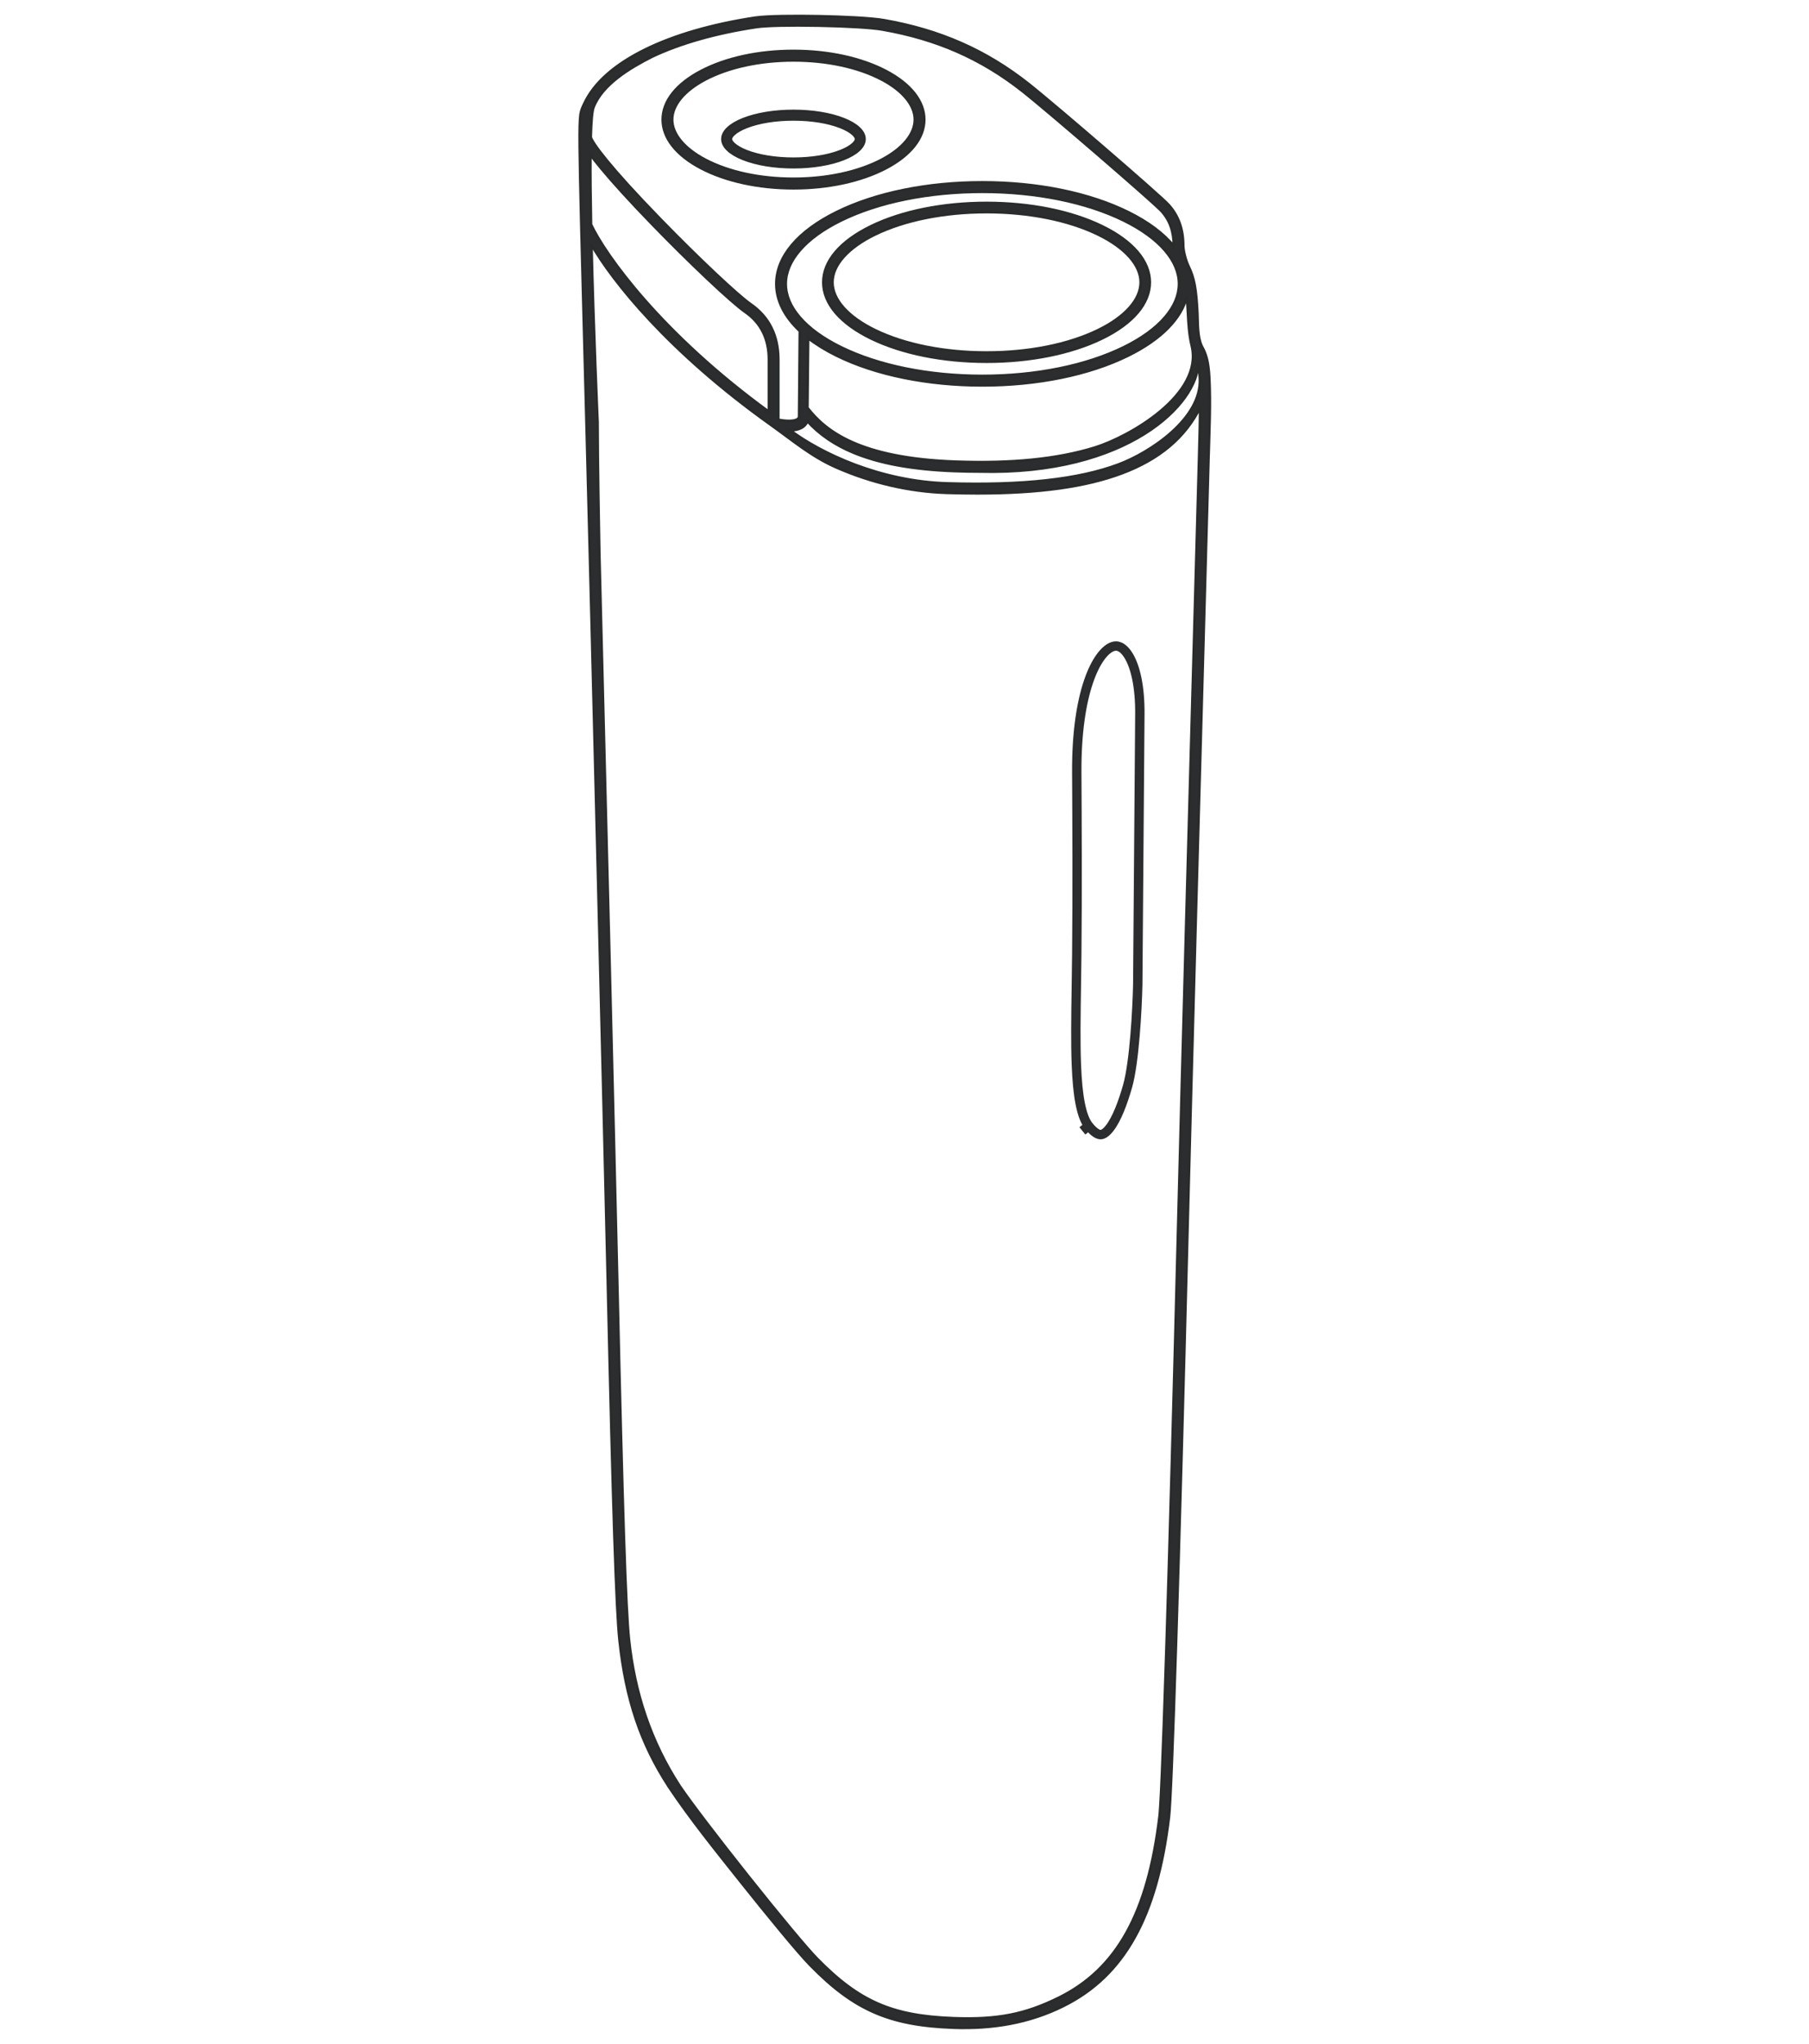 <svg width="193" height="218" viewBox="0 0 193 218" fill="none" xmlns="http://www.w3.org/2000/svg">
<path d="M116.144 120.084C116.785 120.886 117.213 121.016 117.42 121.016C117.628 121.016 117.937 120.887 118.341 120.388C119.157 119.38 119.823 117.524 120.301 115.852C120.655 114.611 120.916 112.572 121.093 110.467C121.269 108.387 121.357 106.316 121.385 105.046C121.441 97.741 121.564 81.752 121.609 76.193C121.633 73.181 121.119 71.132 120.439 69.985C120.102 69.416 119.756 69.121 119.467 68.994C119.201 68.876 118.917 68.87 118.588 69.015C117.858 69.339 116.896 70.44 116.124 72.725C115.369 74.96 114.855 78.164 114.879 82.39C114.909 87.539 114.947 95.057 114.879 101.744C114.867 102.932 114.849 104.087 114.833 105.205C114.785 108.35 114.742 111.194 114.837 113.6C114.902 115.228 115.028 116.617 115.25 117.735C115.476 118.87 115.783 119.633 116.144 120.084ZM116.144 120.084L115.479 120.621" stroke="#2B2D2F"/>
<path d="M84.653 17.821C82.632 17.821 80.732 17.51 79.302 16.945C78.608 16.671 78.062 16.352 77.681 15.995C77.286 15.627 77.086 15.236 77.086 14.832C77.086 14.429 77.286 14.037 77.681 13.669C78.062 13.313 78.608 12.993 79.302 12.719C80.732 12.154 82.632 11.844 84.653 11.844C86.674 11.844 88.575 12.154 90.004 12.719C90.699 12.993 91.244 13.313 91.626 13.669C92.02 14.037 92.22 14.429 92.22 14.832C92.22 15.236 92.02 15.627 91.626 15.995C91.244 16.352 90.699 16.671 90.004 16.945C88.575 17.51 86.674 17.821 84.653 17.821ZM84.653 12.724C82.739 12.724 80.953 13.013 79.622 13.538C79.038 13.769 78.573 14.037 78.277 14.314C78.073 14.504 77.962 14.688 77.962 14.833C77.962 14.978 78.073 15.162 78.277 15.352C78.573 15.629 79.038 15.897 79.623 16.128C80.953 16.653 82.739 16.942 84.654 16.942C86.569 16.942 88.355 16.653 89.685 16.128C90.269 15.897 90.735 15.629 91.031 15.352C91.234 15.162 91.346 14.978 91.346 14.833C91.346 14.688 91.234 14.504 91.031 14.314C90.735 14.037 90.269 13.769 89.685 13.538C88.355 13.013 86.568 12.724 84.653 12.724Z" fill="#2B2D2F" stroke="#2A2C2C" stroke-width="0.3"/>
<path d="M84.657 20.07C80.933 20.07 77.432 19.309 74.8 17.928C72.167 16.547 70.717 14.711 70.717 12.757C70.717 10.803 72.167 8.967 74.8 7.586C77.432 6.205 80.933 5.444 84.657 5.444C88.38 5.444 91.881 6.205 94.514 7.586C97.146 8.967 98.596 10.804 98.596 12.757C98.596 14.71 97.146 16.547 94.514 17.928C91.88 19.309 88.38 20.07 84.657 20.07ZM84.657 6.432C81.088 6.432 77.749 7.153 75.254 8.462C72.994 9.647 71.698 11.213 71.698 12.757C71.698 14.301 72.994 15.867 75.254 17.052C77.749 18.361 81.088 19.082 84.657 19.082C88.225 19.082 91.565 18.361 94.06 17.052C96.319 15.867 97.615 14.301 97.615 12.757C97.615 11.213 96.319 9.647 94.06 8.462C91.565 7.153 88.225 6.432 84.657 6.432Z" fill="#2B2D2F" stroke="#2A2C2C" stroke-width="0.3"/>
<path d="M105.255 38.568C100.606 38.568 96.235 37.689 92.948 36.092C89.661 34.495 87.85 32.371 87.85 30.113C87.85 27.854 89.661 25.731 92.948 24.134C96.235 22.537 100.606 21.658 105.255 21.658C109.904 21.658 114.275 22.537 117.562 24.134C120.849 25.731 122.66 27.854 122.66 30.113C122.66 32.371 120.849 34.495 117.562 36.092C114.275 37.689 109.904 38.568 105.255 38.568ZM105.255 22.613C100.747 22.613 96.523 23.459 93.362 24.995C90.464 26.403 88.801 28.268 88.801 30.113C88.801 31.958 90.463 33.823 93.362 35.231C96.523 36.767 100.747 37.612 105.255 37.612C109.763 37.612 113.987 36.767 117.148 35.231C120.046 33.823 121.709 31.958 121.709 30.113C121.709 28.268 120.047 26.403 117.148 24.995C113.987 23.459 109.763 22.613 105.255 22.613Z" fill="#2B2D2F" stroke="#2A2C2C" stroke-width="0.3"/>
<path fill-rule="evenodd" clip-rule="evenodd" d="M101.752 216.263C98.2 216.138 95.59 215.635 93.29 214.632C90.983 213.628 88.874 212.073 86.448 209.592C85.098 208.212 81.738 204.101 79.044 200.716C76.408 197.403 73.73 194.096 71.371 190.58L71.374 190.578C68.367 185.968 66.787 181.27 66.112 174.98C65.759 171.679 65.421 161.363 64.863 136.915C64.441 118.414 63.169 67.248 62.589 45.324L62.407 38.488C62.064 25.555 61.891 19.039 61.859 15.667C61.841 13.743 61.867 12.768 61.95 12.188C62.01 11.768 62.175 11.422 62.351 11.052L62.361 11.03C63.403 8.824 65.588 6.892 68.855 5.285C71.963 3.756 76.007 2.586 80.551 1.901C81.823 1.709 84.904 1.691 87.362 1.739C89.818 1.787 92.933 1.924 94.314 2.167C100.281 3.213 105.171 5.365 109.704 8.938C111.222 10.134 115.046 13.393 117.859 15.821C119.537 17.268 121.111 18.639 122.292 19.683C123.658 20.891 124.433 21.6 124.661 21.851C125.714 23.012 126.225 24.44 126.225 26.216C126.225 26.701 126.472 27.75 126.802 28.429C127.389 29.634 127.608 30.797 127.737 33.404C127.791 34.495 127.722 35.916 128.198 36.928C128.651 37.737 128.914 38.518 129.006 40.311C129.148 43.07 128.996 46.19 128.917 49.041C127.865 86.63 127.07 115.838 126.677 131.282C126.223 149.122 125.802 164.311 125.458 175.205C125.109 186.278 124.853 192.547 124.698 193.835C124.058 199.17 122.867 203.348 121.06 206.606C119.217 209.929 116.711 212.337 113.404 213.971C109.721 215.791 105.82 216.407 101.752 216.263ZM128.061 43.401C128.046 44.836 128.001 46.661 127.935 49.012C126.884 86.603 126.089 115.811 125.696 131.256C125.243 149.095 124.821 164.281 124.477 175.172C124.042 188.93 123.828 192.851 123.724 193.716C122.483 204.05 119.167 210.023 112.97 213.086C109.362 214.867 106.435 215.441 101.786 215.276C98.362 215.156 95.862 214.677 93.679 213.726C91.494 212.773 89.48 211.285 87.147 208.901C86.057 207.785 83.177 204.33 79.811 200.098C76.505 195.944 73.662 192.211 72.52 190.525L72.518 190.523C69.407 185.753 67.698 180.545 67.091 174.874C66.741 171.605 66.403 161.311 65.846 136.893C65.496 121.597 64.567 83.972 63.928 59.005C63.892 57.595 63.742 48.64 63.742 45.01C63.742 45.01 63.302 35.118 63.088 26.052C65.326 29.956 71.285 37.491 82.25 45.305C84.551 46.944 86.539 48.652 89.183 49.822C92.953 51.489 97.041 52.434 101.005 52.555C102.14 52.589 103.229 52.607 104.278 52.607C110.882 52.607 115.833 51.916 119.688 50.472C123.7 48.969 126.462 46.642 128.061 43.401ZM119.345 49.548C115.061 51.153 109.072 51.814 101.035 51.569C93.85 51.35 87.574 48.354 84.277 45.89C84.804 45.878 85.34 45.775 85.716 45.48C85.913 45.325 86.053 45.13 86.132 44.904C87.436 46.329 89.049 47.433 91.037 48.261C93.835 49.428 97.386 50.074 101.891 50.237C102.792 50.27 103.668 50.286 104.523 50.286C120.345 50.69 127.828 43.022 127.828 38.667C127.924 39.096 127.989 39.63 128.026 40.361C128.247 44.65 122.708 48.287 119.345 49.548ZM116.796 47.752C112.827 48.978 107.962 49.469 101.926 49.251C91.682 48.881 88.057 45.983 86.132 43.499L86.206 36.04C87.073 36.715 88.098 37.347 89.272 37.925C93.422 39.968 98.939 41.093 104.808 41.093C110.677 41.093 116.194 39.968 120.344 37.925C123.86 36.194 126.038 33.98 126.621 31.587C126.677 32.109 126.72 32.719 126.757 33.452C126.813 34.588 126.887 35.755 127.156 36.865C128.437 42.09 120.496 46.609 116.796 47.752ZM125.245 26.29C124.155 24.935 122.501 23.691 120.344 22.629C116.194 20.586 110.677 19.461 104.808 19.461C98.939 19.461 93.422 20.585 89.272 22.629C85.123 24.671 82.837 27.388 82.837 30.277C82.837 32.057 83.705 33.772 85.343 35.304L85.265 44.426C85.265 44.567 85.179 44.649 85.111 44.703C84.765 44.975 83.821 44.946 83.024 44.778V38.351C83.024 35.795 82.035 33.813 80.085 32.461C78.695 31.496 74.479 27.525 70.486 23.42C64.93 17.707 63.197 15.264 63.012 14.637C63.059 13.002 63.15 11.861 63.302 11.461C64.242 8.981 67.254 7.202 69.566 6.034C72.548 4.617 76.387 3.526 80.696 2.876C81.71 2.722 84.257 2.665 87.343 2.725C90.43 2.785 93.035 2.943 94.144 3.138C99.946 4.155 104.698 6.244 109.098 9.713C110.603 10.899 114.414 14.147 117.221 16.569C118.895 18.013 120.466 19.382 121.645 20.424C123.289 21.876 123.798 22.363 123.936 22.515C124.816 23.486 125.244 24.696 125.244 26.215C125.244 26.239 125.244 26.264 125.245 26.29ZM62.98 16.467C62.96 18.583 62.988 21.183 63.042 23.945C64.573 27.208 70.562 35.595 82.044 43.942V38.351C82.044 36.139 81.197 34.431 79.528 33.273C78.026 32.23 73.588 28.043 69.425 23.739C67.221 21.462 65.387 19.449 64.12 17.919C63.666 17.373 63.285 16.888 62.98 16.467ZM89.704 23.515C93.721 21.538 99.086 20.448 104.808 20.448C110.53 20.448 115.894 21.538 119.912 23.515C121.813 24.451 123.292 25.527 124.309 26.712C125.296 27.863 125.797 29.064 125.797 30.278C125.797 31.492 125.297 32.691 124.309 33.843C123.292 35.028 121.813 36.104 119.912 37.039C115.894 39.017 110.53 40.107 104.808 40.107C99.086 40.107 93.721 39.017 89.704 37.039C87.803 36.103 86.323 35.028 85.307 33.843C84.32 32.692 83.819 31.492 83.819 30.278C83.819 29.063 84.32 27.863 85.307 26.712C86.323 25.527 87.803 24.451 89.704 23.515Z" fill="#2B2D2F"/>
<path d="M72.52 190.525C73.662 192.211 76.505 195.944 79.811 200.098C83.177 204.33 86.057 207.785 87.147 208.901C89.48 211.285 91.494 212.773 93.679 213.726C95.862 214.677 98.362 215.156 101.786 215.276C106.435 215.441 109.362 214.867 112.97 213.086C119.167 210.023 122.483 204.05 123.724 193.716C123.828 192.851 124.042 188.93 124.477 175.172C124.821 164.281 125.243 149.095 125.696 131.256C126.089 115.811 126.884 86.603 127.935 49.012C128.001 46.661 128.046 44.836 128.061 43.4C126.462 46.642 123.7 48.969 119.688 50.472C115.833 51.916 110.883 52.608 104.279 52.608C103.23 52.608 102.14 52.589 101.005 52.555C97.041 52.434 92.953 51.489 89.183 49.822C86.539 48.652 84.551 46.944 82.25 45.305C71.285 37.491 65.326 29.956 63.088 26.052C63.302 35.118 63.742 45.01 63.742 45.01C63.742 48.64 63.892 57.595 63.928 59.005C64.567 83.972 65.496 121.597 65.846 136.893C66.403 161.311 66.741 171.605 67.091 174.874C67.698 180.545 69.407 185.753 72.518 190.523M72.52 190.525L72.518 190.523ZM72.52 190.525L72.518 190.523ZM101.752 216.263C98.2 216.138 95.59 215.635 93.29 214.632C90.983 213.628 88.874 212.073 86.448 209.592C85.098 208.212 81.738 204.101 79.044 200.716C76.408 197.403 73.73 194.096 71.371 190.58L71.374 190.578C68.367 185.968 66.787 181.27 66.112 174.98C65.759 171.679 65.421 161.363 64.863 136.915C64.441 118.414 63.169 67.248 62.589 45.324L62.407 38.488C62.064 25.555 61.891 19.039 61.859 15.667C61.841 13.743 61.867 12.768 61.95 12.188C62.01 11.768 62.175 11.422 62.351 11.052L62.361 11.03C63.403 8.824 65.588 6.892 68.855 5.285C71.963 3.756 76.007 2.586 80.551 1.901C81.823 1.709 84.904 1.691 87.362 1.739C89.818 1.787 92.933 1.924 94.314 2.167C100.281 3.213 105.171 5.365 109.704 8.938C111.222 10.134 115.046 13.393 117.859 15.821C119.537 17.268 121.111 18.639 122.292 19.683C123.658 20.891 124.433 21.6 124.661 21.851C125.714 23.012 126.225 24.44 126.225 26.216C126.225 26.701 126.472 27.75 126.802 28.429C127.389 29.634 127.608 30.797 127.737 33.404C127.791 34.495 127.722 35.916 128.198 36.928C128.651 37.737 128.914 38.518 129.006 40.311C129.148 43.07 128.996 46.19 128.917 49.041C127.865 86.63 127.07 115.838 126.677 131.282C126.223 149.122 125.802 164.311 125.458 175.205C125.109 186.278 124.853 192.547 124.698 193.835C124.058 199.17 122.867 203.348 121.06 206.606C119.217 209.929 116.711 212.337 113.404 213.971C109.721 215.791 105.82 216.407 101.752 216.263ZM119.345 49.548C115.061 51.153 109.072 51.814 101.035 51.569C93.85 51.35 87.574 48.354 84.277 45.89C84.804 45.878 85.34 45.775 85.716 45.48C85.913 45.325 86.053 45.13 86.132 44.904C87.436 46.329 89.049 47.433 91.037 48.261C93.835 49.428 97.386 50.074 101.891 50.237C102.792 50.27 103.668 50.286 104.523 50.286C120.345 50.69 127.828 43.022 127.828 38.667C127.924 39.096 127.989 39.63 128.026 40.361C128.247 44.65 122.708 48.287 119.345 49.548ZM116.796 47.752C112.827 48.978 107.962 49.469 101.926 49.251C91.682 48.881 88.057 45.983 86.132 43.499L86.206 36.04C87.073 36.715 88.098 37.347 89.272 37.925C93.422 39.968 98.939 41.093 104.808 41.093C110.677 41.093 116.194 39.968 120.344 37.925C123.86 36.194 126.038 33.98 126.621 31.587C126.677 32.109 126.72 32.719 126.757 33.452C126.813 34.588 126.887 35.755 127.156 36.865C128.437 42.09 120.496 46.609 116.796 47.752ZM120.344 22.629C122.501 23.691 124.155 24.935 125.245 26.29C125.244 26.264 125.244 26.239 125.244 26.215C125.244 24.696 124.816 23.486 123.936 22.515C123.798 22.363 123.289 21.876 121.645 20.424C120.466 19.382 118.895 18.013 117.221 16.569C114.414 14.147 110.603 10.899 109.098 9.713C104.698 6.244 99.946 4.155 94.144 3.138C93.035 2.943 90.43 2.785 87.343 2.725C84.257 2.665 81.71 2.722 80.696 2.876C76.387 3.526 72.548 4.617 69.566 6.034C67.254 7.202 64.242 8.981 63.302 11.461C63.15 11.861 63.059 13.002 63.012 14.637C63.197 15.264 64.93 17.707 70.486 23.42C74.479 27.525 78.695 31.496 80.085 32.461C82.035 33.813 83.024 35.795 83.024 38.351V44.778C83.821 44.946 84.765 44.975 85.111 44.703C85.179 44.649 85.265 44.567 85.265 44.426L85.343 35.304C83.705 33.772 82.837 32.057 82.837 30.277C82.837 27.388 85.123 24.671 89.272 22.629C93.422 20.585 98.939 19.461 104.808 19.461C110.677 19.461 116.194 20.586 120.344 22.629ZM63.042 23.945C62.988 21.183 62.96 18.583 62.98 16.467C63.285 16.888 63.666 17.373 64.12 17.919C65.387 19.449 67.221 21.462 69.425 23.739C73.588 28.043 78.026 32.23 79.528 33.273C81.197 34.431 82.044 36.139 82.044 38.351V43.942C70.562 35.595 64.573 27.208 63.042 23.945ZM104.808 20.448C99.086 20.448 93.721 21.538 89.704 23.515C87.803 24.451 86.323 25.527 85.307 26.712C84.32 27.863 83.819 29.063 83.819 30.278C83.819 31.492 84.32 32.692 85.307 33.843C86.323 35.028 87.803 36.103 89.704 37.039C93.721 39.017 99.086 40.107 104.808 40.107C110.53 40.107 115.894 39.017 119.912 37.039C121.813 36.104 123.292 35.028 124.309 33.843C125.297 32.691 125.797 31.492 125.797 30.278C125.797 29.064 125.296 27.863 124.309 26.712C123.292 25.527 121.813 24.451 119.912 23.515C115.894 21.538 110.53 20.448 104.808 20.448Z" stroke="#2A2C2C" stroke-width="0.3"/>
</svg>
